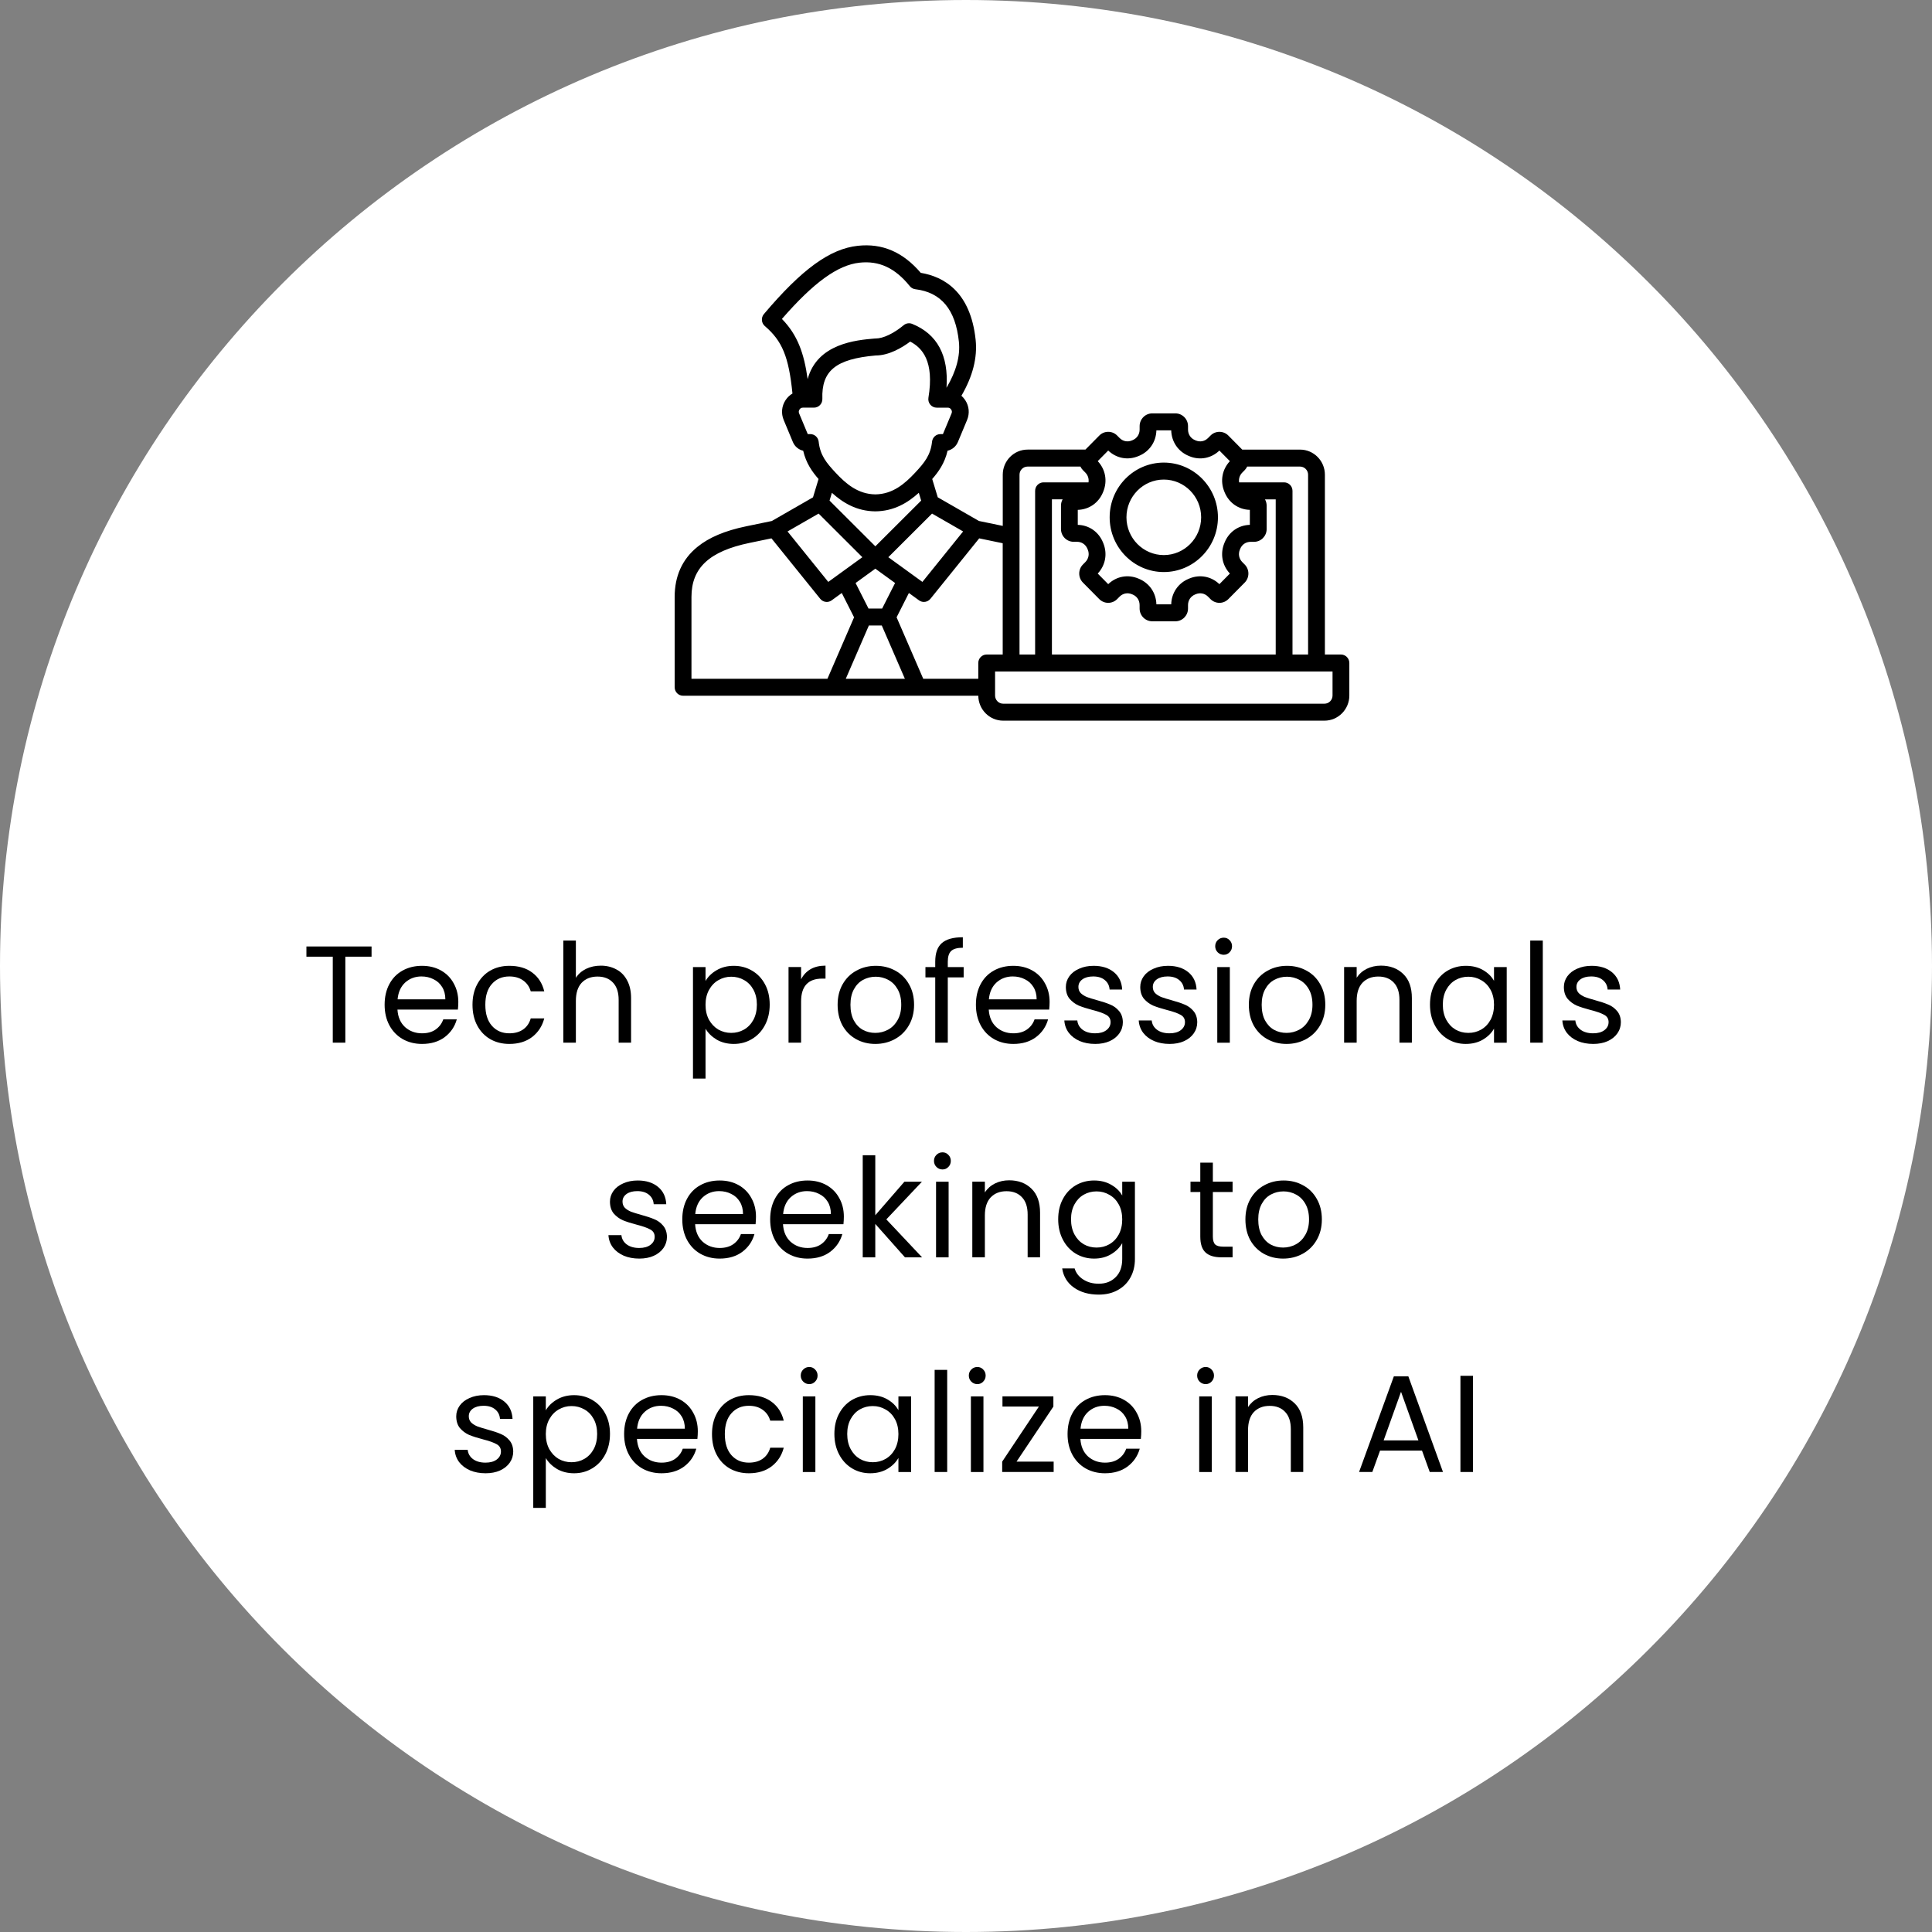 <?xml version="1.0" encoding="UTF-8"?> <svg xmlns="http://www.w3.org/2000/svg" width="252" height="252" viewBox="0 0 252 252" fill="none"><rect x="0" y="0" width="252" height="252" fill="#808080" stroke="none"/><path d="M252 126C252 195.588 195.588 252 126 252C56.412 252 0 195.588 0 126C0 56.412 56.412 0 126 0C195.588 0 252 56.412 252 126Z" fill="white"></path><path d="M192.129 179.453V191.999H190.491V179.453H192.129Z" fill="black"></path><path d="M185.479 189.207H180.007L178.999 191.997H177.271L181.807 179.523H183.697L188.215 191.997H186.487L185.479 189.207ZM185.011 187.875L182.743 181.539L180.475 187.875H185.011Z" fill="black"></path><path d="M165.956 181.953C167.156 181.953 168.128 182.319 168.872 183.051C169.616 183.771 169.988 184.815 169.988 186.183V191.997H168.368V186.417C168.368 185.433 168.122 184.683 167.63 184.167C167.138 183.639 166.466 183.375 165.614 183.375C164.75 183.375 164.06 183.645 163.544 184.185C163.04 184.725 162.788 185.511 162.788 186.543V191.997H161.15V182.133H162.788V183.537C163.112 183.033 163.55 182.643 164.102 182.367C164.666 182.091 165.284 181.953 165.956 181.953Z" fill="black"></path><path d="M157.266 180.537C156.954 180.537 156.69 180.429 156.474 180.213C156.258 179.997 156.15 179.733 156.15 179.421C156.15 179.109 156.258 178.845 156.474 178.629C156.69 178.413 156.954 178.305 157.266 178.305C157.566 178.305 157.818 178.413 158.022 178.629C158.238 178.845 158.346 179.109 158.346 179.421C158.346 179.733 158.238 179.997 158.022 180.213C157.818 180.429 157.566 180.537 157.266 180.537ZM158.058 182.139V192.003H156.42V182.139H158.058Z" fill="black"></path><path d="M148.859 186.693C148.859 187.005 148.841 187.335 148.805 187.683H140.921C140.981 188.655 141.311 189.417 141.911 189.969C142.523 190.509 143.261 190.779 144.125 190.779C144.833 190.779 145.421 190.617 145.889 190.293C146.369 189.957 146.705 189.513 146.897 188.961H148.661C148.397 189.909 147.869 190.683 147.077 191.283C146.285 191.871 145.301 192.165 144.125 192.165C143.189 192.165 142.349 191.955 141.605 191.535C140.873 191.115 140.297 190.521 139.877 189.753C139.457 188.973 139.247 188.073 139.247 187.053C139.247 186.033 139.451 185.139 139.859 184.371C140.267 183.603 140.837 183.015 141.569 182.607C142.313 182.187 143.165 181.977 144.125 181.977C145.061 181.977 145.889 182.181 146.609 182.589C147.329 182.997 147.881 183.561 148.265 184.281C148.661 184.989 148.859 185.793 148.859 186.693ZM147.167 186.351C147.167 185.727 147.029 185.193 146.753 184.749C146.477 184.293 146.099 183.951 145.619 183.723C145.151 183.483 144.629 183.363 144.053 183.363C143.225 183.363 142.517 183.627 141.929 184.155C141.353 184.683 141.023 185.415 140.939 186.351H147.167Z" fill="black"></path><path d="M132.592 190.647H137.434V191.997H130.72V190.647L135.508 183.465H130.756V182.133H137.398V183.465L132.592 190.647Z" fill="black"></path><path d="M127.484 180.537C127.172 180.537 126.908 180.429 126.692 180.213C126.476 179.997 126.368 179.733 126.368 179.421C126.368 179.109 126.476 178.845 126.692 178.629C126.908 178.413 127.172 178.305 127.484 178.305C127.784 178.305 128.036 178.413 128.24 178.629C128.456 178.845 128.564 179.109 128.564 179.421C128.564 179.733 128.456 179.997 128.24 180.213C128.036 180.429 127.784 180.537 127.484 180.537ZM128.276 182.139V192.003H126.638V182.139H128.276Z" fill="black"></path><path d="M123.547 178.68V192H121.909V178.68H123.547Z" fill="black"></path><path d="M108.833 187.035C108.833 186.027 109.037 185.145 109.445 184.389C109.853 183.621 110.411 183.027 111.119 182.607C111.839 182.187 112.637 181.977 113.513 181.977C114.377 181.977 115.127 182.163 115.763 182.535C116.399 182.907 116.873 183.375 117.185 183.939V182.139H118.841V192.003H117.185V190.167C116.861 190.743 116.375 191.223 115.727 191.607C115.091 191.979 114.347 192.165 113.495 192.165C112.619 192.165 111.827 191.949 111.119 191.517C110.411 191.085 109.853 190.479 109.445 189.699C109.037 188.919 108.833 188.031 108.833 187.035ZM117.185 187.053C117.185 186.309 117.035 185.661 116.735 185.109C116.435 184.557 116.027 184.137 115.511 183.849C115.007 183.549 114.449 183.399 113.837 183.399C113.225 183.399 112.667 183.543 112.163 183.831C111.659 184.119 111.257 184.539 110.957 185.091C110.657 185.643 110.507 186.291 110.507 187.035C110.507 187.791 110.657 188.451 110.957 189.015C111.257 189.567 111.659 189.993 112.163 190.293C112.667 190.581 113.225 190.725 113.837 190.725C114.449 190.725 115.007 190.581 115.511 190.293C116.027 189.993 116.435 189.567 116.735 189.015C117.035 188.451 117.185 187.797 117.185 187.053Z" fill="black"></path><path d="M105.561 180.537C105.249 180.537 104.985 180.429 104.769 180.213C104.553 179.997 104.445 179.733 104.445 179.421C104.445 179.109 104.553 178.845 104.769 178.629C104.985 178.413 105.249 178.305 105.561 178.305C105.861 178.305 106.113 178.413 106.317 178.629C106.533 178.845 106.641 179.109 106.641 179.421C106.641 179.733 106.533 179.997 106.317 180.213C106.113 180.429 105.861 180.537 105.561 180.537ZM106.353 182.139V192.003H104.715V182.139H106.353Z" fill="black"></path><path d="M92.869 187.053C92.869 186.033 93.073 185.145 93.481 184.389C93.889 183.621 94.453 183.027 95.173 182.607C95.905 182.187 96.739 181.977 97.675 181.977C98.887 181.977 99.883 182.271 100.663 182.859C101.455 183.447 101.977 184.263 102.229 185.307H100.465C100.297 184.707 99.967 184.233 99.475 183.885C98.995 183.537 98.395 183.363 97.675 183.363C96.739 183.363 95.983 183.687 95.407 184.335C94.831 184.971 94.543 185.877 94.543 187.053C94.543 188.241 94.831 189.159 95.407 189.807C95.983 190.455 96.739 190.779 97.675 190.779C98.395 190.779 98.995 190.611 99.475 190.275C99.955 189.939 100.285 189.459 100.465 188.835H102.229C101.965 189.843 101.437 190.653 100.645 191.265C99.853 191.865 98.863 192.165 97.675 192.165C96.739 192.165 95.905 191.955 95.173 191.535C94.453 191.115 93.889 190.521 93.481 189.753C93.073 188.985 92.869 188.085 92.869 187.053Z" fill="black"></path><path d="M91.019 186.693C91.019 187.005 91.001 187.335 90.965 187.683H83.081C83.141 188.655 83.471 189.417 84.071 189.969C84.683 190.509 85.421 190.779 86.285 190.779C86.993 190.779 87.581 190.617 88.049 190.293C88.529 189.957 88.865 189.513 89.057 188.961H90.821C90.557 189.909 90.029 190.683 89.237 191.283C88.445 191.871 87.461 192.165 86.285 192.165C85.349 192.165 84.509 191.955 83.765 191.535C83.033 191.115 82.457 190.521 82.037 189.753C81.617 188.973 81.407 188.073 81.407 187.053C81.407 186.033 81.611 185.139 82.019 184.371C82.427 183.603 82.997 183.015 83.729 182.607C84.473 182.187 85.325 181.977 86.285 181.977C87.221 181.977 88.049 182.181 88.769 182.589C89.489 182.997 90.041 183.561 90.425 184.281C90.821 184.989 91.019 185.793 91.019 186.693ZM89.327 186.351C89.327 185.727 89.189 185.193 88.913 184.749C88.637 184.293 88.259 183.951 87.779 183.723C87.311 183.483 86.789 183.363 86.213 183.363C85.385 183.363 84.677 183.627 84.089 184.155C83.513 184.683 83.183 185.415 83.099 186.351H89.327Z" fill="black"></path><path d="M71.193 183.957C71.517 183.393 71.997 182.925 72.633 182.553C73.281 182.169 74.031 181.977 74.883 181.977C75.759 181.977 76.551 182.187 77.259 182.607C77.979 183.027 78.543 183.621 78.951 184.389C79.359 185.145 79.563 186.027 79.563 187.035C79.563 188.031 79.359 188.919 78.951 189.699C78.543 190.479 77.979 191.085 77.259 191.517C76.551 191.949 75.759 192.165 74.883 192.165C74.043 192.165 73.299 191.979 72.651 191.607C72.015 191.223 71.529 190.749 71.193 190.185V196.683H69.555V182.139H71.193V183.957ZM77.889 187.035C77.889 186.291 77.739 185.643 77.439 185.091C77.139 184.539 76.731 184.119 76.215 183.831C75.711 183.543 75.153 183.399 74.541 183.399C73.941 183.399 73.383 183.549 72.867 183.849C72.363 184.137 71.955 184.563 71.643 185.127C71.343 185.679 71.193 186.321 71.193 187.053C71.193 187.797 71.343 188.451 71.643 189.015C71.955 189.567 72.363 189.993 72.867 190.293C73.383 190.581 73.941 190.725 74.541 190.725C75.153 190.725 75.711 190.581 76.215 190.293C76.731 189.993 77.139 189.567 77.439 189.015C77.739 188.451 77.889 187.791 77.889 187.035Z" fill="black"></path><path d="M63.343 192.165C62.587 192.165 61.909 192.039 61.309 191.787C60.709 191.523 60.235 191.163 59.887 190.707C59.539 190.239 59.347 189.705 59.311 189.105H61.003C61.051 189.597 61.279 189.999 61.687 190.311C62.107 190.623 62.653 190.779 63.325 190.779C63.949 190.779 64.441 190.641 64.801 190.365C65.161 190.089 65.341 189.741 65.341 189.321C65.341 188.889 65.149 188.571 64.765 188.367C64.381 188.151 63.787 187.941 62.983 187.737C62.251 187.545 61.651 187.353 61.183 187.161C60.727 186.957 60.331 186.663 59.995 186.279C59.671 185.883 59.509 185.367 59.509 184.731C59.509 184.227 59.659 183.765 59.959 183.345C60.259 182.925 60.685 182.595 61.237 182.355C61.789 182.103 62.419 181.977 63.127 181.977C64.219 181.977 65.101 182.253 65.773 182.805C66.445 183.357 66.805 184.113 66.853 185.073H65.215C65.179 184.557 64.969 184.143 64.585 183.831C64.213 183.519 63.709 183.363 63.073 183.363C62.485 183.363 62.017 183.489 61.669 183.741C61.321 183.993 61.147 184.323 61.147 184.731C61.147 185.055 61.249 185.325 61.453 185.541C61.669 185.745 61.933 185.913 62.245 186.045C62.569 186.165 63.013 186.303 63.577 186.459C64.285 186.651 64.861 186.843 65.305 187.035C65.749 187.215 66.127 187.491 66.439 187.863C66.763 188.235 66.931 188.721 66.943 189.321C66.943 189.861 66.793 190.347 66.493 190.779C66.193 191.211 65.767 191.553 65.215 191.805C64.675 192.045 64.051 192.165 63.343 192.165Z" fill="black"></path><path d="M167.359 164.165C166.435 164.165 165.595 163.955 164.839 163.535C164.095 163.115 163.507 162.521 163.075 161.753C162.655 160.973 162.445 160.073 162.445 159.053C162.445 158.045 162.661 157.157 163.093 156.389C163.537 155.609 164.137 155.015 164.893 154.607C165.649 154.187 166.495 153.977 167.431 153.977C168.367 153.977 169.213 154.187 169.969 154.607C170.725 155.015 171.319 155.603 171.751 156.371C172.195 157.139 172.417 158.033 172.417 159.053C172.417 160.073 172.189 160.973 171.733 161.753C171.289 162.521 170.683 163.115 169.915 163.535C169.147 163.955 168.295 164.165 167.359 164.165ZM167.359 162.725C167.947 162.725 168.499 162.587 169.015 162.311C169.531 162.035 169.945 161.621 170.257 161.069C170.581 160.517 170.743 159.845 170.743 159.053C170.743 158.261 170.587 157.589 170.275 157.037C169.963 156.485 169.555 156.077 169.051 155.813C168.547 155.537 168.001 155.399 167.413 155.399C166.813 155.399 166.261 155.537 165.757 155.813C165.265 156.077 164.869 156.485 164.569 157.037C164.269 157.589 164.119 158.261 164.119 159.053C164.119 159.857 164.263 160.535 164.551 161.087C164.851 161.639 165.247 162.053 165.739 162.329C166.231 162.593 166.771 162.725 167.359 162.725Z" fill="black"></path><path d="M158.198 155.482V161.296C158.198 161.776 158.3 162.118 158.504 162.322C158.708 162.514 159.062 162.61 159.566 162.61H160.772V163.996H159.296C158.384 163.996 157.7 163.786 157.244 163.366C156.788 162.946 156.56 162.256 156.56 161.296V155.482H155.282V154.132H156.56V151.648H158.198V154.132H160.772V155.482H158.198Z" fill="black"></path><path d="M142.705 153.977C143.557 153.977 144.301 154.163 144.937 154.535C145.585 154.907 146.065 155.375 146.377 155.939V154.139H148.033V164.219C148.033 165.119 147.841 165.917 147.457 166.613C147.073 167.321 146.521 167.873 145.801 168.269C145.093 168.665 144.265 168.863 143.317 168.863C142.021 168.863 140.941 168.557 140.077 167.945C139.213 167.333 138.703 166.499 138.547 165.443H140.167C140.347 166.043 140.719 166.523 141.283 166.883C141.847 167.255 142.525 167.441 143.317 167.441C144.217 167.441 144.949 167.159 145.513 166.595C146.089 166.031 146.377 165.239 146.377 164.219V162.149C146.053 162.725 145.573 163.205 144.937 163.589C144.301 163.973 143.557 164.165 142.705 164.165C141.829 164.165 141.031 163.949 140.311 163.517C139.603 163.085 139.045 162.479 138.637 161.699C138.229 160.919 138.025 160.031 138.025 159.035C138.025 158.027 138.229 157.145 138.637 156.389C139.045 155.621 139.603 155.027 140.311 154.607C141.031 154.187 141.829 153.977 142.705 153.977ZM146.377 159.053C146.377 158.309 146.227 157.661 145.927 157.109C145.627 156.557 145.219 156.137 144.703 155.849C144.199 155.549 143.641 155.399 143.029 155.399C142.417 155.399 141.859 155.543 141.355 155.831C140.851 156.119 140.449 156.539 140.149 157.091C139.849 157.643 139.699 158.291 139.699 159.035C139.699 159.791 139.849 160.451 140.149 161.015C140.449 161.567 140.851 161.993 141.355 162.293C141.859 162.581 142.417 162.725 143.029 162.725C143.641 162.725 144.199 162.581 144.703 162.293C145.219 161.993 145.627 161.567 145.927 161.015C146.227 160.451 146.377 159.797 146.377 159.053Z" fill="black"></path><path d="M131.629 153.953C132.829 153.953 133.801 154.319 134.545 155.051C135.289 155.771 135.661 156.815 135.661 158.183V163.997H134.041V158.417C134.041 157.433 133.795 156.683 133.303 156.167C132.811 155.639 132.139 155.375 131.287 155.375C130.423 155.375 129.733 155.645 129.217 156.185C128.713 156.725 128.461 157.511 128.461 158.543V163.997H126.823V154.133H128.461V155.537C128.785 155.033 129.223 154.643 129.775 154.367C130.339 154.091 130.957 153.953 131.629 153.953Z" fill="black"></path><path d="M122.94 152.537C122.628 152.537 122.364 152.429 122.148 152.213C121.932 151.997 121.824 151.733 121.824 151.421C121.824 151.109 121.932 150.845 122.148 150.629C122.364 150.413 122.628 150.305 122.94 150.305C123.24 150.305 123.492 150.413 123.696 150.629C123.912 150.845 124.02 151.109 124.02 151.421C124.02 151.733 123.912 151.997 123.696 152.213C123.492 152.429 123.24 152.537 122.94 152.537ZM123.732 154.139V164.003H122.094V154.139H123.732Z" fill="black"></path><path d="M118.038 164L114.168 159.644V164H112.53V150.68H114.168V158.51L117.966 154.136H120.252L115.608 159.05L120.27 164H118.038Z" fill="black"></path><path d="M110.068 158.693C110.068 159.005 110.05 159.335 110.014 159.683H102.13C102.19 160.655 102.52 161.417 103.12 161.969C103.732 162.509 104.47 162.779 105.334 162.779C106.042 162.779 106.63 162.617 107.098 162.293C107.578 161.957 107.914 161.513 108.106 160.961H109.87C109.606 161.909 109.078 162.683 108.286 163.283C107.494 163.871 106.51 164.165 105.334 164.165C104.398 164.165 103.558 163.955 102.814 163.535C102.082 163.115 101.506 162.521 101.086 161.753C100.666 160.973 100.456 160.073 100.456 159.053C100.456 158.033 100.66 157.139 101.068 156.371C101.476 155.603 102.046 155.015 102.778 154.607C103.522 154.187 104.374 153.977 105.334 153.977C106.27 153.977 107.098 154.181 107.818 154.589C108.538 154.997 109.09 155.561 109.474 156.281C109.87 156.989 110.068 157.793 110.068 158.693ZM108.376 158.351C108.376 157.727 108.238 157.193 107.962 156.749C107.686 156.293 107.308 155.951 106.828 155.723C106.36 155.483 105.838 155.363 105.262 155.363C104.434 155.363 103.726 155.627 103.138 156.155C102.562 156.683 102.232 157.415 102.148 158.351H108.376Z" fill="black"></path><path d="M98.606 158.693C98.606 159.005 98.588 159.335 98.552 159.683H90.668C90.728 160.655 91.058 161.417 91.658 161.969C92.27 162.509 93.008 162.779 93.872 162.779C94.58 162.779 95.168 162.617 95.636 162.293C96.116 161.957 96.452 161.513 96.644 160.961H98.408C98.144 161.909 97.616 162.683 96.824 163.283C96.032 163.871 95.048 164.165 93.872 164.165C92.936 164.165 92.096 163.955 91.352 163.535C90.62 163.115 90.044 162.521 89.624 161.753C89.204 160.973 88.994 160.073 88.994 159.053C88.994 158.033 89.198 157.139 89.606 156.371C90.014 155.603 90.584 155.015 91.316 154.607C92.06 154.187 92.912 153.977 93.872 153.977C94.808 153.977 95.636 154.181 96.356 154.589C97.076 154.997 97.628 155.561 98.012 156.281C98.408 156.989 98.606 157.793 98.606 158.693ZM96.914 158.351C96.914 157.727 96.776 157.193 96.5 156.749C96.224 156.293 95.846 155.951 95.366 155.723C94.898 155.483 94.376 155.363 93.8 155.363C92.972 155.363 92.264 155.627 91.676 156.155C91.1 156.683 90.77 157.415 90.686 158.351H96.914Z" fill="black"></path><path d="M83.394 164.165C82.638 164.165 81.96 164.039 81.36 163.787C80.76 163.523 80.286 163.163 79.938 162.707C79.59 162.239 79.398 161.705 79.362 161.105H81.054C81.102 161.597 81.33 161.999 81.738 162.311C82.158 162.623 82.704 162.779 83.376 162.779C84 162.779 84.492 162.641 84.852 162.365C85.212 162.089 85.392 161.741 85.392 161.321C85.392 160.889 85.2 160.571 84.816 160.367C84.432 160.151 83.838 159.941 83.034 159.737C82.302 159.545 81.702 159.353 81.234 159.161C80.778 158.957 80.382 158.663 80.046 158.279C79.722 157.883 79.56 157.367 79.56 156.731C79.56 156.227 79.71 155.765 80.01 155.345C80.31 154.925 80.736 154.595 81.288 154.355C81.84 154.103 82.47 153.977 83.178 153.977C84.27 153.977 85.152 154.253 85.824 154.805C86.496 155.357 86.856 156.113 86.904 157.073H85.266C85.23 156.557 85.02 156.143 84.636 155.831C84.264 155.519 83.76 155.363 83.124 155.363C82.536 155.363 82.068 155.489 81.72 155.741C81.372 155.993 81.198 156.323 81.198 156.731C81.198 157.055 81.3 157.325 81.504 157.541C81.72 157.745 81.984 157.913 82.296 158.045C82.62 158.165 83.064 158.303 83.628 158.459C84.336 158.651 84.912 158.843 85.356 159.035C85.8 159.215 86.178 159.491 86.49 159.863C86.814 160.235 86.982 160.721 86.994 161.321C86.994 161.861 86.844 162.347 86.544 162.779C86.244 163.211 85.818 163.553 85.266 163.805C84.726 164.045 84.102 164.165 83.394 164.165Z" fill="black"></path><path d="M207.818 136.165C207.062 136.165 206.384 136.039 205.784 135.787C205.184 135.523 204.71 135.163 204.362 134.707C204.014 134.239 203.822 133.705 203.786 133.105H205.478C205.526 133.597 205.754 133.999 206.162 134.311C206.582 134.623 207.128 134.779 207.8 134.779C208.424 134.779 208.916 134.641 209.276 134.365C209.636 134.089 209.816 133.741 209.816 133.321C209.816 132.889 209.624 132.571 209.24 132.367C208.856 132.151 208.262 131.941 207.458 131.737C206.726 131.545 206.126 131.353 205.658 131.161C205.202 130.957 204.806 130.663 204.47 130.279C204.146 129.883 203.984 129.367 203.984 128.731C203.984 128.227 204.134 127.765 204.434 127.345C204.734 126.925 205.16 126.595 205.712 126.355C206.264 126.103 206.894 125.977 207.602 125.977C208.694 125.977 209.576 126.253 210.248 126.805C210.92 127.357 211.28 128.113 211.328 129.073H209.69C209.654 128.557 209.444 128.143 209.06 127.831C208.688 127.519 208.184 127.363 207.548 127.363C206.96 127.363 206.492 127.489 206.144 127.741C205.796 127.993 205.622 128.323 205.622 128.731C205.622 129.055 205.724 129.325 205.928 129.541C206.144 129.745 206.408 129.913 206.72 130.045C207.044 130.165 207.488 130.303 208.052 130.459C208.76 130.651 209.336 130.843 209.78 131.035C210.224 131.215 210.602 131.491 210.914 131.863C211.238 132.235 211.406 132.721 211.418 133.321C211.418 133.861 211.268 134.347 210.968 134.779C210.668 135.211 210.242 135.553 209.69 135.805C209.15 136.045 208.526 136.165 207.818 136.165Z" fill="black"></path><path d="M201.234 122.68V136H199.596V122.68H201.234Z" fill="black"></path><path d="M186.52 131.035C186.52 130.027 186.724 129.145 187.132 128.389C187.54 127.621 188.098 127.027 188.806 126.607C189.526 126.187 190.324 125.977 191.2 125.977C192.064 125.977 192.814 126.163 193.45 126.535C194.086 126.907 194.56 127.375 194.872 127.939V126.139H196.528V136.003H194.872V134.167C194.548 134.743 194.062 135.223 193.414 135.607C192.778 135.979 192.034 136.165 191.182 136.165C190.306 136.165 189.514 135.949 188.806 135.517C188.098 135.085 187.54 134.479 187.132 133.699C186.724 132.919 186.52 132.031 186.52 131.035ZM194.872 131.053C194.872 130.309 194.722 129.661 194.422 129.109C194.122 128.557 193.714 128.137 193.198 127.849C192.694 127.549 192.136 127.399 191.524 127.399C190.912 127.399 190.354 127.543 189.85 127.831C189.346 128.119 188.944 128.539 188.644 129.091C188.344 129.643 188.194 130.291 188.194 131.035C188.194 131.791 188.344 132.451 188.644 133.015C188.944 133.567 189.346 133.993 189.85 134.293C190.354 134.581 190.912 134.725 191.524 134.725C192.136 134.725 192.694 134.581 193.198 134.293C193.714 133.993 194.122 133.567 194.422 133.015C194.722 132.451 194.872 131.797 194.872 131.053Z" fill="black"></path><path d="M180.125 125.953C181.325 125.953 182.297 126.319 183.041 127.051C183.785 127.771 184.157 128.815 184.157 130.183V135.997H182.537V130.417C182.537 129.433 182.291 128.683 181.799 128.167C181.307 127.639 180.635 127.375 179.783 127.375C178.919 127.375 178.229 127.645 177.713 128.185C177.209 128.725 176.957 129.511 176.957 130.543V135.997H175.319V126.133H176.957V127.537C177.281 127.033 177.719 126.643 178.271 126.367C178.835 126.091 179.453 125.953 180.125 125.953Z" fill="black"></path><path d="M167.807 136.165C166.883 136.165 166.043 135.955 165.287 135.535C164.543 135.115 163.955 134.521 163.523 133.753C163.103 132.973 162.893 132.073 162.893 131.053C162.893 130.045 163.109 129.157 163.541 128.389C163.985 127.609 164.585 127.015 165.341 126.607C166.097 126.187 166.943 125.977 167.879 125.977C168.815 125.977 169.661 126.187 170.417 126.607C171.173 127.015 171.767 127.603 172.199 128.371C172.643 129.139 172.865 130.033 172.865 131.053C172.865 132.073 172.637 132.973 172.181 133.753C171.737 134.521 171.131 135.115 170.363 135.535C169.595 135.955 168.743 136.165 167.807 136.165ZM167.807 134.725C168.395 134.725 168.947 134.587 169.463 134.311C169.979 134.035 170.393 133.621 170.705 133.069C171.029 132.517 171.191 131.845 171.191 131.053C171.191 130.261 171.035 129.589 170.723 129.037C170.411 128.485 170.003 128.077 169.499 127.813C168.995 127.537 168.449 127.399 167.861 127.399C167.261 127.399 166.709 127.537 166.205 127.813C165.713 128.077 165.317 128.485 165.017 129.037C164.717 129.589 164.567 130.261 164.567 131.053C164.567 131.857 164.711 132.535 164.999 133.087C165.299 133.639 165.695 134.053 166.187 134.329C166.679 134.593 167.219 134.725 167.807 134.725Z" fill="black"></path><path d="M159.621 124.537C159.309 124.537 159.045 124.429 158.829 124.213C158.613 123.997 158.505 123.733 158.505 123.421C158.505 123.109 158.613 122.845 158.829 122.629C159.045 122.413 159.309 122.305 159.621 122.305C159.921 122.305 160.173 122.413 160.377 122.629C160.593 122.845 160.701 123.109 160.701 123.421C160.701 123.733 160.593 123.997 160.377 124.213C160.173 124.429 159.921 124.537 159.621 124.537ZM160.413 126.139V136.003H158.775V126.139H160.413Z" fill="black"></path><path d="M152.563 136.165C151.807 136.165 151.129 136.039 150.529 135.787C149.929 135.523 149.455 135.163 149.107 134.707C148.759 134.239 148.567 133.705 148.531 133.105H150.223C150.271 133.597 150.499 133.999 150.907 134.311C151.327 134.623 151.873 134.779 152.545 134.779C153.169 134.779 153.661 134.641 154.021 134.365C154.381 134.089 154.561 133.741 154.561 133.321C154.561 132.889 154.369 132.571 153.985 132.367C153.601 132.151 153.007 131.941 152.203 131.737C151.471 131.545 150.871 131.353 150.403 131.161C149.947 130.957 149.551 130.663 149.215 130.279C148.891 129.883 148.729 129.367 148.729 128.731C148.729 128.227 148.879 127.765 149.179 127.345C149.479 126.925 149.905 126.595 150.457 126.355C151.009 126.103 151.639 125.977 152.347 125.977C153.439 125.977 154.321 126.253 154.993 126.805C155.665 127.357 156.025 128.113 156.073 129.073H154.435C154.399 128.557 154.189 128.143 153.805 127.831C153.433 127.519 152.929 127.363 152.293 127.363C151.705 127.363 151.237 127.489 150.889 127.741C150.541 127.993 150.367 128.323 150.367 128.731C150.367 129.055 150.469 129.325 150.673 129.541C150.889 129.745 151.153 129.913 151.465 130.045C151.789 130.165 152.233 130.303 152.797 130.459C153.505 130.651 154.081 130.843 154.525 131.035C154.969 131.215 155.347 131.491 155.659 131.863C155.983 132.235 156.151 132.721 156.163 133.321C156.163 133.861 156.013 134.347 155.713 134.779C155.413 135.211 154.987 135.553 154.435 135.805C153.895 136.045 153.271 136.165 152.563 136.165Z" fill="black"></path><path d="M142.859 136.165C142.103 136.165 141.425 136.039 140.825 135.787C140.225 135.523 139.751 135.163 139.403 134.707C139.055 134.239 138.863 133.705 138.827 133.105H140.519C140.567 133.597 140.795 133.999 141.203 134.311C141.623 134.623 142.169 134.779 142.841 134.779C143.465 134.779 143.957 134.641 144.317 134.365C144.677 134.089 144.857 133.741 144.857 133.321C144.857 132.889 144.665 132.571 144.281 132.367C143.897 132.151 143.303 131.941 142.499 131.737C141.767 131.545 141.167 131.353 140.699 131.161C140.243 130.957 139.847 130.663 139.511 130.279C139.187 129.883 139.025 129.367 139.025 128.731C139.025 128.227 139.175 127.765 139.475 127.345C139.775 126.925 140.201 126.595 140.753 126.355C141.305 126.103 141.935 125.977 142.643 125.977C143.735 125.977 144.617 126.253 145.289 126.805C145.961 127.357 146.321 128.113 146.369 129.073H144.731C144.695 128.557 144.485 128.143 144.101 127.831C143.729 127.519 143.225 127.363 142.589 127.363C142.001 127.363 141.533 127.489 141.185 127.741C140.837 127.993 140.663 128.323 140.663 128.731C140.663 129.055 140.765 129.325 140.969 129.541C141.185 129.745 141.449 129.913 141.761 130.045C142.085 130.165 142.529 130.303 143.093 130.459C143.801 130.651 144.377 130.843 144.821 131.035C145.265 131.215 145.643 131.491 145.955 131.863C146.279 132.235 146.447 132.721 146.459 133.321C146.459 133.861 146.309 134.347 146.009 134.779C145.709 135.211 145.283 135.553 144.731 135.805C144.191 136.045 143.567 136.165 142.859 136.165Z" fill="black"></path><path d="M136.905 130.693C136.905 131.005 136.887 131.335 136.851 131.683H128.967C129.027 132.655 129.357 133.417 129.957 133.969C130.569 134.509 131.307 134.779 132.171 134.779C132.879 134.779 133.467 134.617 133.935 134.293C134.415 133.957 134.751 133.513 134.943 132.961H136.707C136.443 133.909 135.915 134.683 135.123 135.283C134.331 135.871 133.347 136.165 132.171 136.165C131.235 136.165 130.395 135.955 129.651 135.535C128.919 135.115 128.343 134.521 127.923 133.753C127.503 132.973 127.293 132.073 127.293 131.053C127.293 130.033 127.497 129.139 127.905 128.371C128.313 127.603 128.883 127.015 129.615 126.607C130.359 126.187 131.211 125.977 132.171 125.977C133.107 125.977 133.935 126.181 134.655 126.589C135.375 126.997 135.927 127.561 136.311 128.281C136.707 128.989 136.905 129.793 136.905 130.693ZM135.213 130.351C135.213 129.727 135.075 129.193 134.799 128.749C134.523 128.293 134.145 127.951 133.665 127.723C133.197 127.483 132.675 127.363 132.099 127.363C131.271 127.363 130.563 127.627 129.975 128.155C129.399 128.683 129.069 129.415 128.985 130.351H135.213Z" fill="black"></path><path d="M125.695 127.488H123.625V136.002H121.987V127.488H120.709V126.138H121.987V125.436C121.987 124.332 122.269 123.528 122.833 123.024C123.409 122.508 124.327 122.25 125.587 122.25V123.618C124.867 123.618 124.357 123.762 124.057 124.05C123.769 124.326 123.625 124.788 123.625 125.436V126.138H125.695V127.488Z" fill="black"></path><path d="M114.169 136.165C113.245 136.165 112.405 135.955 111.649 135.535C110.905 135.115 110.317 134.521 109.885 133.753C109.465 132.973 109.255 132.073 109.255 131.053C109.255 130.045 109.471 129.157 109.903 128.389C110.347 127.609 110.947 127.015 111.703 126.607C112.459 126.187 113.305 125.977 114.241 125.977C115.177 125.977 116.023 126.187 116.779 126.607C117.535 127.015 118.129 127.603 118.561 128.371C119.005 129.139 119.227 130.033 119.227 131.053C119.227 132.073 118.999 132.973 118.543 133.753C118.099 134.521 117.493 135.115 116.725 135.535C115.957 135.955 115.105 136.165 114.169 136.165ZM114.169 134.725C114.757 134.725 115.309 134.587 115.825 134.311C116.341 134.035 116.755 133.621 117.067 133.069C117.391 132.517 117.553 131.845 117.553 131.053C117.553 130.261 117.397 129.589 117.085 129.037C116.773 128.485 116.365 128.077 115.861 127.813C115.357 127.537 114.811 127.399 114.223 127.399C113.623 127.399 113.071 127.537 112.567 127.813C112.075 128.077 111.679 128.485 111.379 129.037C111.079 129.589 110.929 130.261 110.929 131.053C110.929 131.857 111.073 132.535 111.361 133.087C111.661 133.639 112.057 134.053 112.549 134.329C113.041 134.593 113.581 134.725 114.169 134.725Z" fill="black"></path><path d="M104.49 127.735C104.778 127.171 105.186 126.733 105.714 126.421C106.254 126.109 106.908 125.953 107.676 125.953V127.645H107.244C105.408 127.645 104.49 128.641 104.49 130.633V135.997H102.852V126.133H104.49V127.735Z" fill="black"></path><path d="M92.026 127.957C92.35 127.393 92.83 126.925 93.466 126.553C94.114 126.169 94.864 125.977 95.716 125.977C96.592 125.977 97.384 126.187 98.092 126.607C98.812 127.027 99.376 127.621 99.784 128.389C100.192 129.145 100.396 130.027 100.396 131.035C100.396 132.031 100.192 132.919 99.784 133.699C99.376 134.479 98.812 135.085 98.092 135.517C97.384 135.949 96.592 136.165 95.716 136.165C94.876 136.165 94.132 135.979 93.484 135.607C92.848 135.223 92.362 134.749 92.026 134.185V140.683H90.388V126.139H92.026V127.957ZM98.722 131.035C98.722 130.291 98.572 129.643 98.272 129.091C97.972 128.539 97.564 128.119 97.048 127.831C96.544 127.543 95.986 127.399 95.374 127.399C94.774 127.399 94.216 127.549 93.7 127.849C93.196 128.137 92.788 128.563 92.476 129.127C92.176 129.679 92.026 130.321 92.026 131.053C92.026 131.797 92.176 132.451 92.476 133.015C92.788 133.567 93.196 133.993 93.7 134.293C94.216 134.581 94.774 134.725 95.374 134.725C95.986 134.725 96.544 134.581 97.048 134.293C97.564 133.993 97.972 133.567 98.272 133.015C98.572 132.451 98.722 131.791 98.722 131.035Z" fill="black"></path><path d="M78.372 125.956C79.116 125.956 79.788 126.118 80.388 126.442C80.988 126.754 81.456 127.228 81.792 127.864C82.14 128.5 82.314 129.274 82.314 130.186V136H80.694V130.42C80.694 129.436 80.448 128.686 79.956 128.17C79.464 127.642 78.792 127.378 77.94 127.378C77.076 127.378 76.386 127.648 75.87 128.188C75.366 128.728 75.114 129.514 75.114 130.546V136H73.476V122.68H75.114V127.54C75.438 127.036 75.882 126.646 76.446 126.37C77.022 126.094 77.664 125.956 78.372 125.956Z" fill="black"></path><path d="M61.63 131.053C61.63 130.033 61.834 129.145 62.242 128.389C62.65 127.621 63.214 127.027 63.934 126.607C64.666 126.187 65.5 125.977 66.436 125.977C67.648 125.977 68.644 126.271 69.424 126.859C70.216 127.447 70.738 128.263 70.99 129.307H69.226C69.058 128.707 68.728 128.233 68.236 127.885C67.756 127.537 67.156 127.363 66.436 127.363C65.5 127.363 64.744 127.687 64.168 128.335C63.592 128.971 63.304 129.877 63.304 131.053C63.304 132.241 63.592 133.159 64.168 133.807C64.744 134.455 65.5 134.779 66.436 134.779C67.156 134.779 67.756 134.611 68.236 134.275C68.716 133.939 69.046 133.459 69.226 132.835H70.99C70.726 133.843 70.198 134.653 69.406 135.265C68.614 135.865 67.624 136.165 66.436 136.165C65.5 136.165 64.666 135.955 63.934 135.535C63.214 135.115 62.65 134.521 62.242 133.753C61.834 132.985 61.63 132.085 61.63 131.053Z" fill="black"></path><path d="M59.78 130.693C59.78 131.005 59.762 131.335 59.726 131.683H51.842C51.902 132.655 52.232 133.417 52.832 133.969C53.444 134.509 54.182 134.779 55.046 134.779C55.754 134.779 56.342 134.617 56.81 134.293C57.29 133.957 57.626 133.513 57.818 132.961H59.582C59.318 133.909 58.79 134.683 57.998 135.283C57.206 135.871 56.222 136.165 55.046 136.165C54.11 136.165 53.27 135.955 52.526 135.535C51.794 135.115 51.218 134.521 50.798 133.753C50.378 132.973 50.168 132.073 50.168 131.053C50.168 130.033 50.372 129.139 50.78 128.371C51.188 127.603 51.758 127.015 52.49 126.607C53.234 126.187 54.086 125.977 55.046 125.977C55.982 125.977 56.81 126.181 57.53 126.589C58.25 126.997 58.802 127.561 59.186 128.281C59.582 128.989 59.78 129.793 59.78 130.693ZM58.088 130.351C58.088 129.727 57.95 129.193 57.674 128.749C57.398 128.293 57.02 127.951 56.54 127.723C56.072 127.483 55.55 127.363 54.974 127.363C54.146 127.363 53.438 127.627 52.85 128.155C52.274 128.683 51.944 129.415 51.86 130.351H58.088Z" fill="black"></path><path d="M48.464 123.453V124.785H45.044V135.999H43.406V124.785H39.968V123.453H48.464Z" fill="black"></path><path d="M151.8 74.615C155.694 74.615 158.862 71.413 158.862 67.477C158.862 63.54 155.694 60.338 151.8 60.338C147.906 60.338 144.738 63.54 144.738 67.477C144.738 71.413 147.908 74.615 151.8 74.615ZM151.8 62.553C154.486 62.553 156.671 64.762 156.671 67.477C156.671 70.192 154.486 72.401 151.8 72.401C149.114 72.401 146.929 70.192 146.929 67.477C146.929 64.762 149.114 62.553 151.8 62.553ZM174.905 85.37H172.812V61.919C172.812 60.113 171.359 58.644 169.572 58.644H162.031L160.22 56.813C159.91 56.499 159.495 56.325 159.055 56.325C158.615 56.325 158.201 56.499 157.891 56.813L157.582 57.125C157.14 57.571 156.534 57.691 155.955 57.446L155.884 57.416C155.882 57.416 155.882 57.416 155.881 57.414C155.304 57.176 154.96 56.656 154.96 56.026V55.585C154.96 54.666 154.221 53.919 153.312 53.919H150.296C149.386 53.919 148.647 54.666 148.647 55.585V56.026C148.647 56.656 148.302 57.174 147.725 57.414L147.648 57.446C147.073 57.689 146.467 57.569 146.025 57.123L145.717 56.811C145.406 56.497 144.992 56.324 144.552 56.324C144.112 56.324 143.697 56.497 143.387 56.811L141.576 58.642H134.036C132.248 58.642 130.795 60.111 130.795 61.918V68.595L127.688 67.953L122.316 64.865L121.593 62.479C122.402 61.558 123.222 60.423 123.596 58.789C124.191 58.655 124.697 58.239 124.942 57.654L126.138 54.79C126.499 53.922 126.411 52.976 125.897 52.191C125.754 51.975 125.588 51.785 125.402 51.621C126.877 49.094 127.501 46.649 127.259 44.336C126.598 38.041 123.096 36.083 120.098 35.588C117.77 32.866 115.079 31.71 111.879 32.061C108.242 32.458 104.581 35.121 99.639 40.966C99.449 41.19 99.356 41.481 99.38 41.775C99.403 42.068 99.54 42.339 99.763 42.531C102.02 44.467 102.88 46.509 103.365 51.328C103.011 51.536 102.704 51.828 102.465 52.191C101.95 52.976 101.863 53.922 102.224 54.79L103.418 57.654C103.663 58.239 104.167 58.657 104.764 58.791C105.138 60.425 105.958 61.56 106.767 62.481L106.044 64.869L100.672 67.957L97.342 68.645C94.558 69.221 92.466 70.105 90.948 71.349C88.99 72.945 88 75.134 88 77.853V89.641C88 90.252 88.491 90.748 89.095 90.748H127.604C127.62 92.544 129.068 94 130.848 94H172.754C174.545 94 176 92.527 176 90.719V86.477C176 85.866 175.509 85.37 174.905 85.37ZM170.621 61.919V85.37H168.586V64.023C168.586 63.413 168.095 62.916 167.49 62.916H161.624C161.549 62.451 161.692 61.99 162.042 61.635L162.351 61.323C162.486 61.187 162.594 61.028 162.674 60.858H169.572C170.15 60.858 170.621 61.334 170.621 61.919ZM140.037 70.668H140.473C141.096 70.668 141.609 71.016 141.846 71.598L141.879 71.679C142.12 72.26 142.001 72.873 141.56 73.32L141.251 73.632C140.608 74.281 140.608 75.339 141.251 75.989L143.383 78.144C144.026 78.794 145.07 78.794 145.715 78.144L146.023 77.832C146.465 77.388 147.071 77.266 147.646 77.509C147.648 77.509 147.665 77.517 147.667 77.517L147.725 77.541C148.302 77.779 148.645 78.299 148.645 78.929V79.372C148.645 80.291 149.385 81.038 150.294 81.038H153.31C154.219 81.038 154.959 80.291 154.959 79.372V78.929C154.959 78.299 155.304 77.781 155.881 77.541L155.957 77.509C156.532 77.266 157.138 77.386 157.58 77.832L157.889 78.144C158.531 78.794 159.578 78.794 160.22 78.144L162.353 75.989C162.663 75.675 162.835 75.256 162.835 74.811C162.835 74.366 162.663 73.947 162.353 73.634L162.044 73.322C161.602 72.875 161.484 72.262 161.726 71.679L161.758 71.603C161.993 71.02 162.508 70.673 163.13 70.673H163.567C164.476 70.673 165.215 69.926 165.215 69.007V65.958C165.215 65.659 165.137 65.38 165 65.136H166.397V85.37H137.207V65.131H138.604C138.467 65.373 138.388 65.653 138.388 65.952V69.001C138.388 69.92 139.128 70.668 140.037 70.668ZM143.183 60.148L144.55 58.765C145.622 59.791 147.122 60.07 148.488 59.492L148.556 59.465C149.93 58.895 150.796 57.625 150.834 56.135H152.768C152.808 57.625 153.671 58.895 155.044 59.465L155.108 59.492C156.479 60.074 157.98 59.795 159.052 58.769L160.419 60.151C159.404 61.235 159.128 62.752 159.702 64.134L159.729 64.201C160.293 65.589 161.548 66.465 163.023 66.504V68.459C161.548 68.499 160.291 69.374 159.729 70.764L159.704 70.825C159.128 72.211 159.404 73.728 160.419 74.811L159.052 76.194C157.98 75.167 156.479 74.889 155.114 75.466L155.046 75.494C153.671 76.064 152.806 77.334 152.768 78.823H150.834C150.794 77.332 149.929 76.062 148.552 75.492L148.494 75.468C147.122 74.887 145.622 75.165 144.55 76.194L143.183 74.811C144.198 73.728 144.473 72.211 143.898 70.825L143.873 70.762C143.309 69.374 142.054 68.497 140.579 68.459V66.504C142.054 66.463 143.31 65.589 143.875 64.197L143.898 64.138C144.473 62.748 144.198 61.229 143.183 60.148ZM134.03 60.858H140.928C141.008 61.028 141.114 61.187 141.251 61.323L141.56 61.635C141.91 61.99 142.052 62.449 141.978 62.916H136.112C135.507 62.916 135.016 63.413 135.016 64.023V85.37H132.98V61.919C132.98 61.334 133.451 60.858 134.03 60.858ZM113.33 81.59H115.017L118.028 88.535H110.32L113.33 81.59ZM115.063 79.375H113.284L111.598 76.044L114.174 74.176L116.75 76.044L115.063 79.375ZM108.507 64.278C109.943 65.579 111.734 66.672 114.163 66.698H114.175C114.175 66.698 114.183 66.698 114.188 66.698C116.616 66.67 118.407 65.579 119.844 64.278L120.153 65.295L114.177 71.258L108.202 65.295L108.507 64.278ZM115.868 72.679L121.571 66.989L125.625 69.319L120.314 75.902L115.868 72.679ZM112.107 34.263C114.674 33.982 116.761 34.955 118.672 37.325C118.851 37.548 119.109 37.69 119.392 37.725C122.775 38.135 124.633 40.374 125.073 44.571C125.269 46.424 124.724 48.441 123.457 50.578C123.755 46.37 122.251 43.57 118.975 42.243C118.605 42.094 118.183 42.158 117.874 42.415C116.56 43.504 115.194 44.152 114.216 44.152C114.206 44.152 114.197 44.152 114.188 44.152C114.154 44.15 114.117 44.152 114.082 44.156C111.705 44.36 106.588 44.801 105.346 49.452C104.877 46.077 104.026 43.679 101.989 41.601C106.129 36.845 109.272 34.573 112.107 34.263ZM105.689 56.621H105.359L104.236 53.928C104.16 53.743 104.174 53.581 104.284 53.415C104.393 53.249 104.536 53.171 104.733 53.171H106.17C106.467 53.171 106.752 53.05 106.958 52.834C107.165 52.618 107.276 52.326 107.265 52.025C107.139 48.358 109.025 46.822 114.219 46.367C115.939 46.367 117.628 45.37 118.721 44.556C120.275 45.359 121.891 47.094 121.099 51.883C121.046 52.204 121.135 52.533 121.343 52.782C121.551 53.031 121.856 53.173 122.179 53.173H123.616C123.813 53.173 123.956 53.251 124.065 53.417C124.175 53.583 124.19 53.747 124.113 53.93L122.99 56.623H122.66C122.101 56.623 121.632 57.049 121.571 57.61C121.382 59.373 120.578 60.353 119.373 61.645C118.015 63.102 116.447 64.454 114.177 64.485C111.908 64.455 110.338 63.102 108.981 61.645C107.776 60.351 106.973 59.371 106.783 57.61C106.719 57.047 106.25 56.621 105.689 56.621ZM106.778 66.989L112.481 72.679L108.036 75.902L102.723 69.319L106.778 66.989ZM90.191 77.853C90.191 74.069 92.53 71.897 97.775 70.812L100.625 70.221L106.988 78.107C107.203 78.375 107.519 78.515 107.837 78.515C108.057 78.515 108.282 78.447 108.474 78.309L109.796 77.349L111.4 80.52L107.926 88.535H90.191V77.853ZM127.602 86.477V88.533H120.421L116.947 80.518L118.552 77.347L119.874 78.307C120.067 78.447 120.29 78.513 120.511 78.513C120.83 78.513 121.144 78.373 121.36 78.106L127.722 70.221L130.572 70.812C130.645 70.826 130.717 70.843 130.788 70.86V85.37H128.695C128.091 85.37 127.602 85.866 127.602 86.477ZM173.809 90.72C173.809 91.309 173.336 91.787 172.754 91.787H130.848C130.266 91.787 129.793 91.309 129.793 90.72V87.585H173.809V90.72Z" fill="black"></path></svg> 